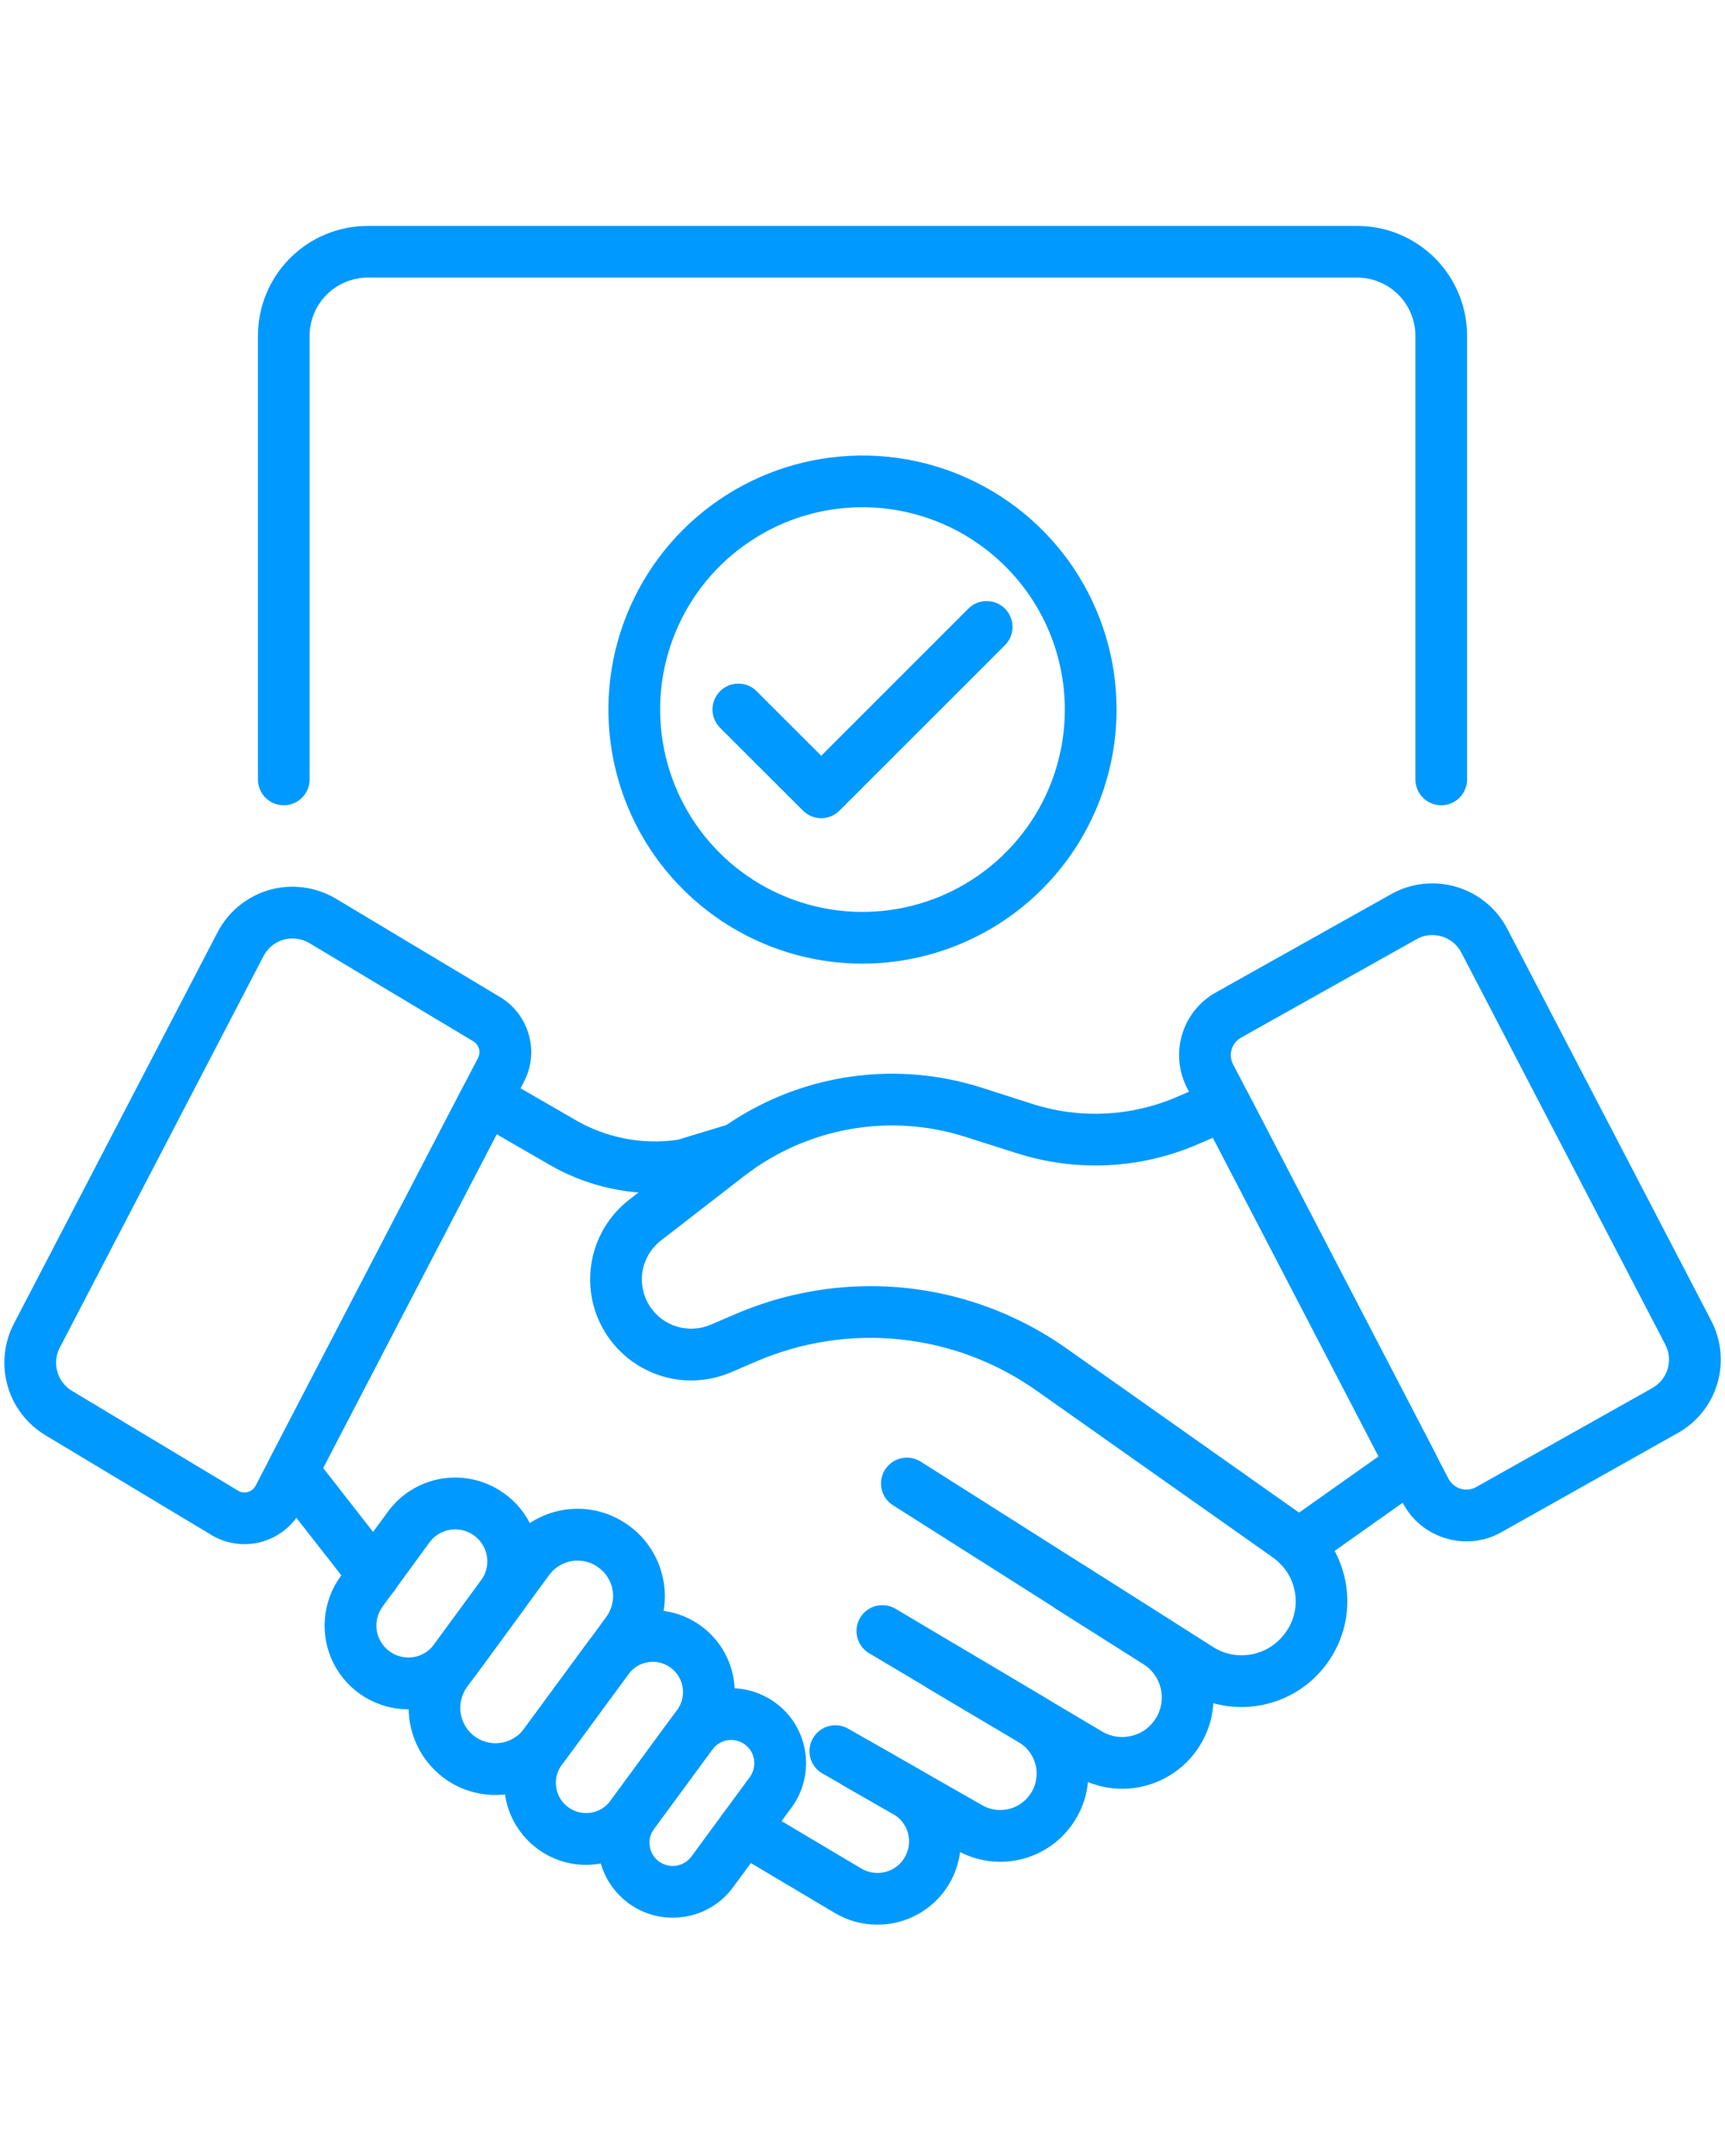 <svg xmlns="http://www.w3.org/2000/svg" xmlns:xlink="http://www.w3.org/1999/xlink" width="100" zoomAndPan="magnify" viewBox="0 0 75 93.75" height="125" preserveAspectRatio="xMidYMid meet" version="1.0"><defs><clipPath id="641a366d07"><path d="M 31 75 L 42 75 L 42 83.727 L 31 83.727 Z M 31 75 " clip-rule="nonzero"/></clipPath><clipPath id="79943b8c5c"><path d="M 25 73 L 36 73 L 36 83.727 L 25 83.727 Z M 25 73 " clip-rule="nonzero"/></clipPath><clipPath id="8d9d0f5393"><path d="M 51 38 L 74.891 38 L 74.891 68 L 51 68 Z M 51 38 " clip-rule="nonzero"/></clipPath><clipPath id="7e0fbe6af5"><path d="M 0.109 38 L 24 38 L 24 68 L 0.109 68 Z M 0.109 38 " clip-rule="nonzero"/></clipPath><clipPath id="52287e7935"><path d="M 11 9.816 L 64 9.816 L 64 36 L 11 36 Z M 11 9.816 " clip-rule="nonzero"/></clipPath></defs><g clip-path="url(#641a366d07)"><path fill="#0099ff" d="M 38.141 83.691 C 37.492 83.688 36.855 83.516 36.297 83.184 L 31.766 80.488 C 31.641 80.414 31.531 80.312 31.441 80.195 C 31.352 80.078 31.289 79.941 31.254 79.801 C 31.215 79.656 31.207 79.508 31.23 79.363 C 31.25 79.215 31.301 79.074 31.375 78.949 C 31.453 78.82 31.551 78.711 31.668 78.621 C 31.789 78.535 31.922 78.469 32.066 78.434 C 32.207 78.398 32.355 78.391 32.504 78.41 C 32.648 78.43 32.789 78.48 32.918 78.555 L 37.441 81.246 C 37.652 81.375 37.895 81.441 38.141 81.441 C 38.348 81.445 38.555 81.398 38.746 81.309 C 38.934 81.219 39.102 81.086 39.23 80.918 C 39.359 80.754 39.449 80.562 39.492 80.359 C 39.539 80.152 39.535 79.941 39.484 79.738 C 39.441 79.559 39.359 79.391 39.246 79.242 C 39.137 79.094 38.996 78.973 38.832 78.883 L 36.711 77.668 C 36.578 77.598 36.465 77.5 36.375 77.383 C 36.281 77.266 36.215 77.133 36.176 76.988 C 36.137 76.844 36.125 76.695 36.145 76.547 C 36.16 76.402 36.207 76.258 36.281 76.129 C 36.355 76 36.453 75.887 36.574 75.797 C 36.691 75.707 36.824 75.641 36.969 75.602 C 37.109 75.562 37.262 75.555 37.406 75.574 C 37.555 75.594 37.695 75.641 37.824 75.715 L 39.941 76.926 C 40.367 77.168 40.742 77.492 41.039 77.887 C 41.336 78.277 41.551 78.723 41.668 79.203 C 41.801 79.734 41.809 80.293 41.691 80.832 C 41.578 81.371 41.34 81.875 41 82.309 C 40.66 82.742 40.227 83.09 39.73 83.328 C 39.234 83.57 38.691 83.691 38.141 83.691 Z M 38.141 83.691 " fill-opacity="1" fill-rule="nonzero"/></g><g clip-path="url(#79943b8c5c)"><path fill="#0099ff" d="M 29.242 83.387 C 28.543 83.387 27.859 83.16 27.301 82.738 C 26.613 82.223 26.156 81.457 26.027 80.605 C 25.898 79.758 26.113 78.891 26.621 78.195 L 29.16 74.742 C 29.656 74.066 30.391 73.609 31.215 73.461 C 32.039 73.312 32.887 73.488 33.586 73.953 C 33.953 74.195 34.27 74.512 34.512 74.879 C 34.754 75.25 34.918 75.664 34.996 76.098 C 35.074 76.531 35.062 76.977 34.961 77.406 C 34.863 77.84 34.676 78.242 34.414 78.598 L 31.879 82.055 C 31.625 82.406 31.305 82.699 30.934 82.922 C 30.566 83.145 30.156 83.289 29.73 83.352 C 29.57 83.375 29.406 83.387 29.242 83.387 Z M 31.789 75.66 C 31.629 75.66 31.473 75.695 31.332 75.77 C 31.188 75.84 31.066 75.945 30.973 76.074 L 28.434 79.527 C 28.273 79.746 28.207 80.016 28.25 80.281 C 28.289 80.547 28.434 80.785 28.648 80.941 C 28.867 81.102 29.137 81.168 29.402 81.129 C 29.668 81.086 29.906 80.941 30.062 80.727 L 32.602 77.27 C 32.684 77.156 32.738 77.031 32.77 76.898 C 32.801 76.766 32.805 76.629 32.781 76.492 C 32.758 76.359 32.707 76.23 32.633 76.117 C 32.555 76 32.457 75.902 32.344 75.828 C 32.18 75.719 31.984 75.66 31.789 75.66 Z M 31.789 75.66 " fill-opacity="1" fill-rule="nonzero"/></g><path fill="#0099ff" d="M 48.789 77.781 C 48.078 77.781 47.379 77.59 46.77 77.227 L 37.793 71.891 C 37.664 71.816 37.555 71.719 37.465 71.598 C 37.375 71.48 37.312 71.344 37.273 71.203 C 37.238 71.059 37.23 70.91 37.25 70.762 C 37.27 70.617 37.32 70.477 37.395 70.348 C 37.473 70.219 37.57 70.109 37.691 70.02 C 37.809 69.934 37.945 69.867 38.09 69.832 C 38.23 69.797 38.383 69.789 38.527 69.809 C 38.676 69.832 38.816 69.883 38.941 69.957 L 47.918 75.293 C 48.305 75.523 48.77 75.59 49.207 75.48 C 49.645 75.375 50.023 75.098 50.258 74.711 C 50.496 74.328 50.57 73.863 50.469 73.426 C 50.367 72.984 50.094 72.602 49.711 72.359 L 45.898 69.949 C 45.773 69.867 45.664 69.766 45.578 69.645 C 45.492 69.523 45.43 69.387 45.398 69.242 C 45.367 69.098 45.363 68.949 45.387 68.805 C 45.41 68.656 45.465 68.52 45.543 68.391 C 45.625 68.266 45.727 68.16 45.848 68.074 C 45.969 67.988 46.105 67.93 46.25 67.895 C 46.395 67.863 46.547 67.859 46.691 67.887 C 46.836 67.914 46.977 67.969 47.102 68.047 L 50.914 70.461 C 51.641 70.922 52.199 71.605 52.504 72.41 C 52.809 73.215 52.844 74.094 52.605 74.922 C 52.363 75.746 51.863 76.473 51.172 76.988 C 50.484 77.504 49.648 77.781 48.789 77.781 Z M 48.789 77.781 " fill-opacity="1" fill-rule="nonzero"/><path fill="#0099ff" d="M 43.488 80.957 C 42.82 80.957 42.164 80.781 41.586 80.449 L 35.766 77.121 C 35.637 77.051 35.523 76.953 35.434 76.836 C 35.34 76.719 35.273 76.586 35.234 76.441 C 35.195 76.301 35.184 76.148 35.203 76.004 C 35.223 75.855 35.27 75.715 35.344 75.586 C 35.418 75.457 35.516 75.344 35.633 75.254 C 35.75 75.164 35.883 75.098 36.027 75.059 C 36.168 75.02 36.316 75.012 36.465 75.027 C 36.609 75.047 36.754 75.098 36.883 75.172 L 42.703 78.496 C 43.039 78.691 43.438 78.754 43.82 78.672 C 44.199 78.59 44.539 78.371 44.766 78.055 C 44.898 77.879 44.988 77.676 45.035 77.461 C 45.082 77.242 45.086 77.02 45.039 76.805 C 44.996 76.586 44.906 76.383 44.777 76.203 C 44.652 76.023 44.488 75.871 44.297 75.758 L 40.383 73.438 C 40.254 73.363 40.145 73.262 40.055 73.145 C 39.969 73.027 39.902 72.891 39.867 72.75 C 39.793 72.461 39.836 72.152 39.988 71.898 C 40.141 71.641 40.391 71.457 40.68 71.383 C 40.969 71.309 41.273 71.352 41.531 71.504 L 45.445 73.824 C 46.168 74.254 46.727 74.906 47.043 75.688 C 47.355 76.465 47.406 77.328 47.184 78.137 C 46.961 78.945 46.48 79.66 45.812 80.172 C 45.145 80.68 44.328 80.957 43.488 80.957 Z M 43.488 80.957 " fill-opacity="1" fill-rule="nonzero"/><path fill="#0099ff" d="M 16.258 69.609 C 16.086 69.609 15.918 69.574 15.762 69.496 C 15.609 69.422 15.477 69.312 15.371 69.18 L 11.879 64.711 C 11.727 64.539 11.629 64.324 11.598 64.098 C 11.57 63.871 11.613 63.641 11.719 63.438 L 20.141 47.242 C 20.211 47.105 20.309 46.988 20.426 46.891 C 20.543 46.793 20.68 46.723 20.824 46.68 C 20.973 46.637 21.125 46.625 21.273 46.645 C 21.426 46.66 21.57 46.711 21.703 46.785 L 25.043 48.715 C 26.379 49.484 27.938 49.785 29.465 49.562 L 31.703 48.883 C 31.809 48.852 31.922 48.836 32.031 48.836 L 32.047 48.836 C 32.328 48.836 32.598 48.938 32.801 49.125 C 33.008 49.312 33.141 49.57 33.168 49.848 C 33.195 50.125 33.117 50.402 32.953 50.625 C 32.789 50.852 32.547 51.004 32.273 51.062 L 30.043 51.738 C 29.992 51.754 29.941 51.766 29.891 51.773 C 27.832 52.094 25.727 51.703 23.918 50.664 L 21.594 49.32 L 14.047 63.828 L 17.141 67.793 C 17.273 67.961 17.352 68.16 17.375 68.367 C 17.395 68.578 17.359 68.789 17.266 68.98 C 17.176 69.168 17.031 69.328 16.852 69.441 C 16.672 69.551 16.469 69.609 16.258 69.609 Z M 16.258 69.609 " fill-opacity="1" fill-rule="nonzero"/><path fill="#0099ff" d="M 53.984 74.227 C 53.113 74.23 52.258 73.98 51.527 73.508 L 45.895 69.938 L 38.836 65.461 C 38.707 65.383 38.602 65.281 38.512 65.16 C 38.426 65.039 38.367 64.902 38.332 64.758 C 38.301 64.613 38.297 64.465 38.32 64.316 C 38.348 64.172 38.398 64.031 38.48 63.906 C 38.559 63.781 38.664 63.672 38.785 63.586 C 38.906 63.5 39.043 63.441 39.188 63.41 C 39.332 63.379 39.484 63.375 39.629 63.402 C 39.773 63.426 39.914 63.48 40.039 63.562 L 52.738 71.613 C 53.109 71.855 53.543 71.98 53.984 71.977 C 54.352 71.977 54.715 71.891 55.043 71.723 C 55.375 71.555 55.66 71.312 55.875 71.012 C 56.211 70.566 56.371 70.012 56.328 69.457 C 56.285 68.898 56.047 68.375 55.648 67.984 C 55.645 67.98 55.641 67.977 55.637 67.973 C 55.551 67.883 55.453 67.801 55.352 67.73 L 45.098 60.492 C 43.348 59.246 41.309 58.473 39.172 58.246 C 37.035 58.016 34.879 58.344 32.902 59.191 L 31.77 59.676 C 30.789 60.094 29.688 60.141 28.676 59.805 C 27.66 59.469 26.805 58.777 26.262 57.855 C 25.723 56.938 25.535 55.852 25.738 54.801 C 25.941 53.754 26.516 52.816 27.359 52.164 L 30.98 49.359 C 32.613 48.094 34.535 47.242 36.57 46.883 C 38.605 46.523 40.699 46.664 42.672 47.293 L 44.891 48.004 C 46.953 48.664 49.18 48.555 51.168 47.699 L 52.809 46.992 C 53.07 46.879 53.363 46.871 53.629 46.965 C 53.898 47.062 54.121 47.254 54.25 47.508 L 62.387 63.16 C 62.512 63.402 62.547 63.68 62.48 63.941 C 62.418 64.207 62.262 64.438 62.039 64.598 L 58.027 67.438 C 58.402 68.137 58.594 68.922 58.578 69.719 C 58.562 70.516 58.34 71.293 57.93 71.977 C 57.523 72.664 56.945 73.23 56.254 73.625 C 55.562 74.016 54.777 74.227 53.984 74.227 Z M 37.859 55.926 C 40.918 55.926 43.902 56.883 46.395 58.652 L 56.48 65.773 L 59.938 63.328 L 52.738 49.473 L 52.055 49.766 C 49.57 50.836 46.785 50.969 44.207 50.145 L 41.984 49.438 C 40.363 48.918 38.641 48.801 36.961 49.098 C 35.285 49.395 33.703 50.094 32.355 51.137 L 28.738 53.941 C 28.504 54.121 28.312 54.348 28.168 54.609 C 28.027 54.867 27.941 55.152 27.914 55.445 C 27.891 55.742 27.926 56.039 28.02 56.316 C 28.113 56.598 28.266 56.855 28.465 57.074 C 28.762 57.402 29.156 57.633 29.594 57.727 C 30.027 57.82 30.48 57.781 30.891 57.605 L 32.023 57.121 C 33.867 56.336 35.852 55.926 37.859 55.926 Z M 37.859 55.926 " fill-opacity="1" fill-rule="nonzero"/><path fill="#0099ff" d="M 21.535 78.051 C 20.707 78.051 19.898 77.777 19.242 77.27 C 18.461 76.664 17.945 75.777 17.805 74.801 C 17.668 73.82 17.914 72.828 18.492 72.027 L 22.059 67.16 C 22.641 66.363 23.508 65.824 24.477 65.66 C 25.449 65.496 26.445 65.715 27.254 66.277 L 27.262 66.281 C 27.68 66.566 28.035 66.938 28.309 67.363 C 28.582 67.793 28.766 68.27 28.852 68.77 C 28.938 69.27 28.922 69.781 28.805 70.277 C 28.688 70.77 28.469 71.234 28.172 71.645 L 24.598 76.508 C 24.301 76.914 23.922 77.258 23.492 77.516 C 23.059 77.773 22.578 77.941 22.078 78.012 C 21.898 78.039 21.719 78.051 21.535 78.051 Z M 25.113 67.859 C 24.871 67.859 24.633 67.918 24.418 68.027 C 24.203 68.137 24.016 68.293 23.875 68.488 L 20.305 73.355 C 20.07 73.68 19.973 74.086 20.027 74.48 C 20.086 74.879 20.293 75.238 20.609 75.484 C 20.773 75.609 20.957 75.699 21.156 75.75 C 21.355 75.805 21.559 75.816 21.762 75.785 C 21.965 75.758 22.16 75.688 22.336 75.582 C 22.512 75.48 22.664 75.34 22.785 75.176 L 26.359 70.312 C 26.48 70.148 26.566 69.957 26.613 69.758 C 26.664 69.559 26.668 69.348 26.637 69.145 C 26.602 68.941 26.527 68.75 26.414 68.574 C 26.305 68.402 26.16 68.254 25.988 68.137 L 25.988 68.133 L 25.98 68.129 C 25.727 67.953 25.422 67.859 25.113 67.859 Z M 25.113 67.859 " fill-opacity="1" fill-rule="nonzero"/><path fill="#0099ff" d="M 17.742 74.328 C 17.07 74.324 16.414 74.137 15.84 73.785 C 15.27 73.434 14.809 72.93 14.504 72.332 C 14.199 71.73 14.07 71.059 14.125 70.391 C 14.18 69.723 14.418 69.078 14.812 68.539 L 16.859 65.742 C 17.41 64.98 18.242 64.465 19.172 64.301 C 20.098 64.141 21.055 64.348 21.832 64.879 L 21.207 65.812 L 21.836 64.879 C 22.242 65.152 22.59 65.508 22.855 65.918 C 23.121 66.328 23.301 66.789 23.383 67.273 C 23.469 67.754 23.453 68.25 23.34 68.727 C 23.23 69.203 23.023 69.652 22.734 70.047 L 20.688 72.84 C 20.402 73.227 20.047 73.555 19.637 73.801 C 19.227 74.051 18.773 74.215 18.301 74.285 C 18.117 74.312 17.93 74.328 17.742 74.328 Z M 19.793 66.5 C 19.574 66.5 19.359 66.555 19.164 66.652 C 18.969 66.75 18.801 66.895 18.672 67.07 L 16.629 69.867 C 16.414 70.164 16.324 70.535 16.379 70.898 C 16.438 71.262 16.637 71.586 16.934 71.805 C 17.23 72.023 17.598 72.113 17.965 72.059 C 18.328 72.004 18.652 71.805 18.871 71.508 L 20.918 68.719 C 21.031 68.566 21.109 68.395 21.152 68.211 C 21.195 68.031 21.199 67.844 21.168 67.656 C 21.137 67.473 21.066 67.297 20.965 67.141 C 20.863 66.984 20.73 66.848 20.578 66.742 C 20.344 66.586 20.07 66.504 19.793 66.5 Z M 19.793 66.5 " fill-opacity="1" fill-rule="nonzero"/><path fill="#0099ff" d="M 25.477 81.09 C 24.711 81.09 23.965 80.84 23.352 80.379 C 22.598 79.816 22.098 78.98 21.961 78.051 C 21.82 77.121 22.055 76.172 22.609 75.414 L 25.512 71.465 C 26.07 70.707 26.91 70.199 27.844 70.055 C 28.777 69.914 29.727 70.148 30.488 70.707 C 31.25 71.266 31.758 72.105 31.902 73.035 C 32.043 73.969 31.812 74.922 31.254 75.684 L 28.355 79.633 C 28.078 80.016 27.727 80.336 27.324 80.578 C 26.922 80.82 26.477 80.98 26.008 81.051 C 25.832 81.074 25.652 81.09 25.477 81.09 Z M 28.383 72.262 C 28.176 72.262 27.973 72.309 27.789 72.402 C 27.605 72.496 27.445 72.633 27.324 72.797 L 24.422 76.746 C 24.215 77.027 24.129 77.379 24.184 77.723 C 24.234 78.066 24.422 78.379 24.703 78.582 C 24.984 78.789 25.336 78.875 25.68 78.824 C 26.027 78.77 26.336 78.582 26.543 78.305 L 29.441 74.355 C 29.586 74.156 29.672 73.926 29.691 73.684 C 29.711 73.441 29.664 73.199 29.555 72.984 C 29.445 72.766 29.277 72.586 29.07 72.457 C 28.863 72.328 28.625 72.262 28.383 72.262 Z M 28.383 72.262 " fill-opacity="1" fill-rule="nonzero"/><g clip-path="url(#8d9d0f5393)"><path fill="#0099ff" d="M 63.766 67.023 C 63.465 67.023 63.168 66.98 62.883 66.898 C 62.477 66.781 62.098 66.582 61.773 66.316 C 61.445 66.047 61.18 65.715 60.984 65.34 L 51.617 47.32 C 51.246 46.605 51.164 45.773 51.391 45 C 51.613 44.23 52.133 43.574 52.832 43.172 L 60.48 38.883 C 60.91 38.641 61.383 38.488 61.871 38.434 C 62.363 38.379 62.855 38.426 63.328 38.566 C 63.801 38.707 64.238 38.941 64.617 39.254 C 64.996 39.566 65.309 39.953 65.535 40.391 L 74.398 57.422 C 74.84 58.266 74.938 59.25 74.664 60.168 C 74.395 61.082 73.773 61.852 72.941 62.316 L 65.305 66.609 C 64.836 66.883 64.305 67.023 63.766 67.023 Z M 62.277 40.66 C 62.031 40.66 61.793 40.723 61.582 40.844 L 53.941 45.129 C 53.75 45.242 53.609 45.426 53.547 45.641 C 53.484 45.855 53.508 46.082 53.613 46.281 L 62.98 64.305 C 63.035 64.406 63.109 64.5 63.203 64.574 C 63.293 64.648 63.398 64.707 63.512 64.738 C 63.625 64.77 63.742 64.781 63.859 64.766 C 63.977 64.754 64.09 64.715 64.191 64.656 L 71.836 60.359 C 72.16 60.176 72.402 59.879 72.508 59.523 C 72.613 59.168 72.574 58.789 72.402 58.461 L 63.539 41.426 C 63.453 41.258 63.332 41.109 63.184 40.984 C 63.039 40.863 62.867 40.773 62.684 40.719 C 62.551 40.68 62.414 40.66 62.277 40.66 Z M 62.277 40.66 " fill-opacity="1" fill-rule="nonzero"/></g><g clip-path="url(#7e0fbe6af5)"><path fill="#0099ff" d="M 10.633 67.145 C 10.137 67.145 9.652 67.016 9.227 66.77 C 9.219 66.766 9.215 66.762 9.211 66.758 L 1.969 62.406 C 1.168 61.922 0.582 61.152 0.328 60.254 C 0.074 59.355 0.172 58.391 0.602 57.562 L 9.461 40.535 C 9.691 40.09 10.012 39.699 10.398 39.383 C 10.789 39.066 11.238 38.832 11.719 38.695 C 12.199 38.559 12.707 38.523 13.203 38.59 C 13.699 38.656 14.176 38.824 14.605 39.078 L 21.703 43.332 C 22.324 43.691 22.785 44.281 22.984 44.973 C 23.188 45.664 23.113 46.406 22.777 47.043 L 13.113 65.637 C 12.879 66.09 12.52 66.473 12.082 66.738 C 11.645 67.004 11.145 67.145 10.633 67.145 Z M 10.359 64.824 C 10.422 64.863 10.492 64.883 10.566 64.895 C 10.641 64.902 10.715 64.895 10.785 64.875 C 10.855 64.852 10.922 64.816 10.98 64.77 C 11.035 64.723 11.082 64.664 11.117 64.598 L 20.781 46.008 C 20.848 45.879 20.863 45.734 20.824 45.598 C 20.785 45.461 20.691 45.344 20.57 45.273 C 20.562 45.273 20.559 45.27 20.555 45.266 L 13.449 41.008 C 13.285 40.91 13.098 40.844 12.906 40.82 C 12.715 40.793 12.52 40.809 12.332 40.859 C 12.145 40.914 11.969 41.004 11.82 41.125 C 11.668 41.25 11.547 41.402 11.457 41.574 L 2.598 58.602 C 2.43 58.922 2.391 59.297 2.492 59.645 C 2.59 59.992 2.816 60.289 3.125 60.477 Z M 10.359 64.824 " fill-opacity="1" fill-rule="nonzero"/></g><path fill="#0099ff" d="M 35.707 35.578 C 35.559 35.578 35.41 35.547 35.273 35.492 C 35.141 35.434 35.016 35.352 34.91 35.246 L 31.301 31.641 C 31.094 31.43 30.977 31.141 30.977 30.844 C 30.98 30.551 31.098 30.266 31.309 30.055 C 31.516 29.844 31.801 29.727 32.098 29.727 C 32.395 29.723 32.68 29.84 32.891 30.051 L 35.707 32.863 L 42.109 26.461 C 42.32 26.25 42.605 26.133 42.902 26.137 C 43.199 26.137 43.484 26.254 43.695 26.465 C 43.902 26.676 44.023 26.961 44.023 27.258 C 44.023 27.555 43.906 27.84 43.699 28.051 L 36.5 35.246 C 36.398 35.352 36.273 35.434 36.137 35.492 C 36 35.547 35.852 35.578 35.707 35.578 Z M 35.707 35.578 " fill-opacity="1" fill-rule="nonzero"/><path fill="#0099ff" d="M 37.5 41.902 C 35.316 41.902 33.18 41.254 31.363 40.039 C 29.547 38.824 28.129 37.102 27.293 35.082 C 26.457 33.062 26.238 30.84 26.664 28.699 C 27.09 26.555 28.145 24.586 29.688 23.043 C 31.234 21.496 33.203 20.445 35.344 20.02 C 37.488 19.594 39.711 19.812 41.727 20.648 C 43.746 21.484 45.473 22.898 46.688 24.715 C 47.898 26.531 48.547 28.668 48.547 30.855 C 48.543 33.781 47.379 36.59 45.309 38.664 C 43.238 40.734 40.43 41.898 37.5 41.902 Z M 37.5 22.055 C 35.758 22.055 34.059 22.57 32.613 23.539 C 31.164 24.504 30.035 25.879 29.371 27.488 C 28.703 29.094 28.531 30.863 28.871 32.57 C 29.211 34.277 30.047 35.844 31.277 37.074 C 32.508 38.305 34.078 39.145 35.785 39.484 C 37.488 39.824 39.258 39.648 40.867 38.984 C 42.477 38.316 43.848 37.188 44.816 35.742 C 45.781 34.297 46.297 32.594 46.297 30.855 C 46.297 28.52 45.367 26.285 43.719 24.637 C 42.07 22.984 39.832 22.059 37.5 22.055 Z M 37.5 22.055 " fill-opacity="1" fill-rule="nonzero"/><g clip-path="url(#52287e7935)"><path fill="#0099ff" d="M 62.66 35.016 C 62.363 35.016 62.078 34.898 61.867 34.688 C 61.656 34.477 61.539 34.188 61.539 33.891 L 61.539 14.598 C 61.535 13.926 61.27 13.285 60.797 12.812 C 60.324 12.34 59.684 12.074 59.012 12.07 L 15.988 12.07 C 15.316 12.074 14.676 12.34 14.203 12.812 C 13.73 13.285 13.465 13.926 13.461 14.598 L 13.461 33.891 C 13.461 34.188 13.344 34.477 13.133 34.688 C 12.922 34.898 12.637 35.016 12.336 35.016 C 12.039 35.016 11.754 34.898 11.543 34.688 C 11.332 34.477 11.215 34.188 11.215 33.891 L 11.215 14.598 C 11.215 13.332 11.719 12.117 12.613 11.223 C 13.508 10.328 14.723 9.824 15.988 9.824 L 59.012 9.824 C 60.277 9.824 61.492 10.328 62.387 11.223 C 63.281 12.117 63.785 13.332 63.785 14.598 L 63.785 33.891 C 63.785 34.188 63.668 34.477 63.457 34.688 C 63.246 34.898 62.961 35.016 62.66 35.016 Z M 62.66 35.016 " fill-opacity="1" fill-rule="nonzero"/></g></svg>